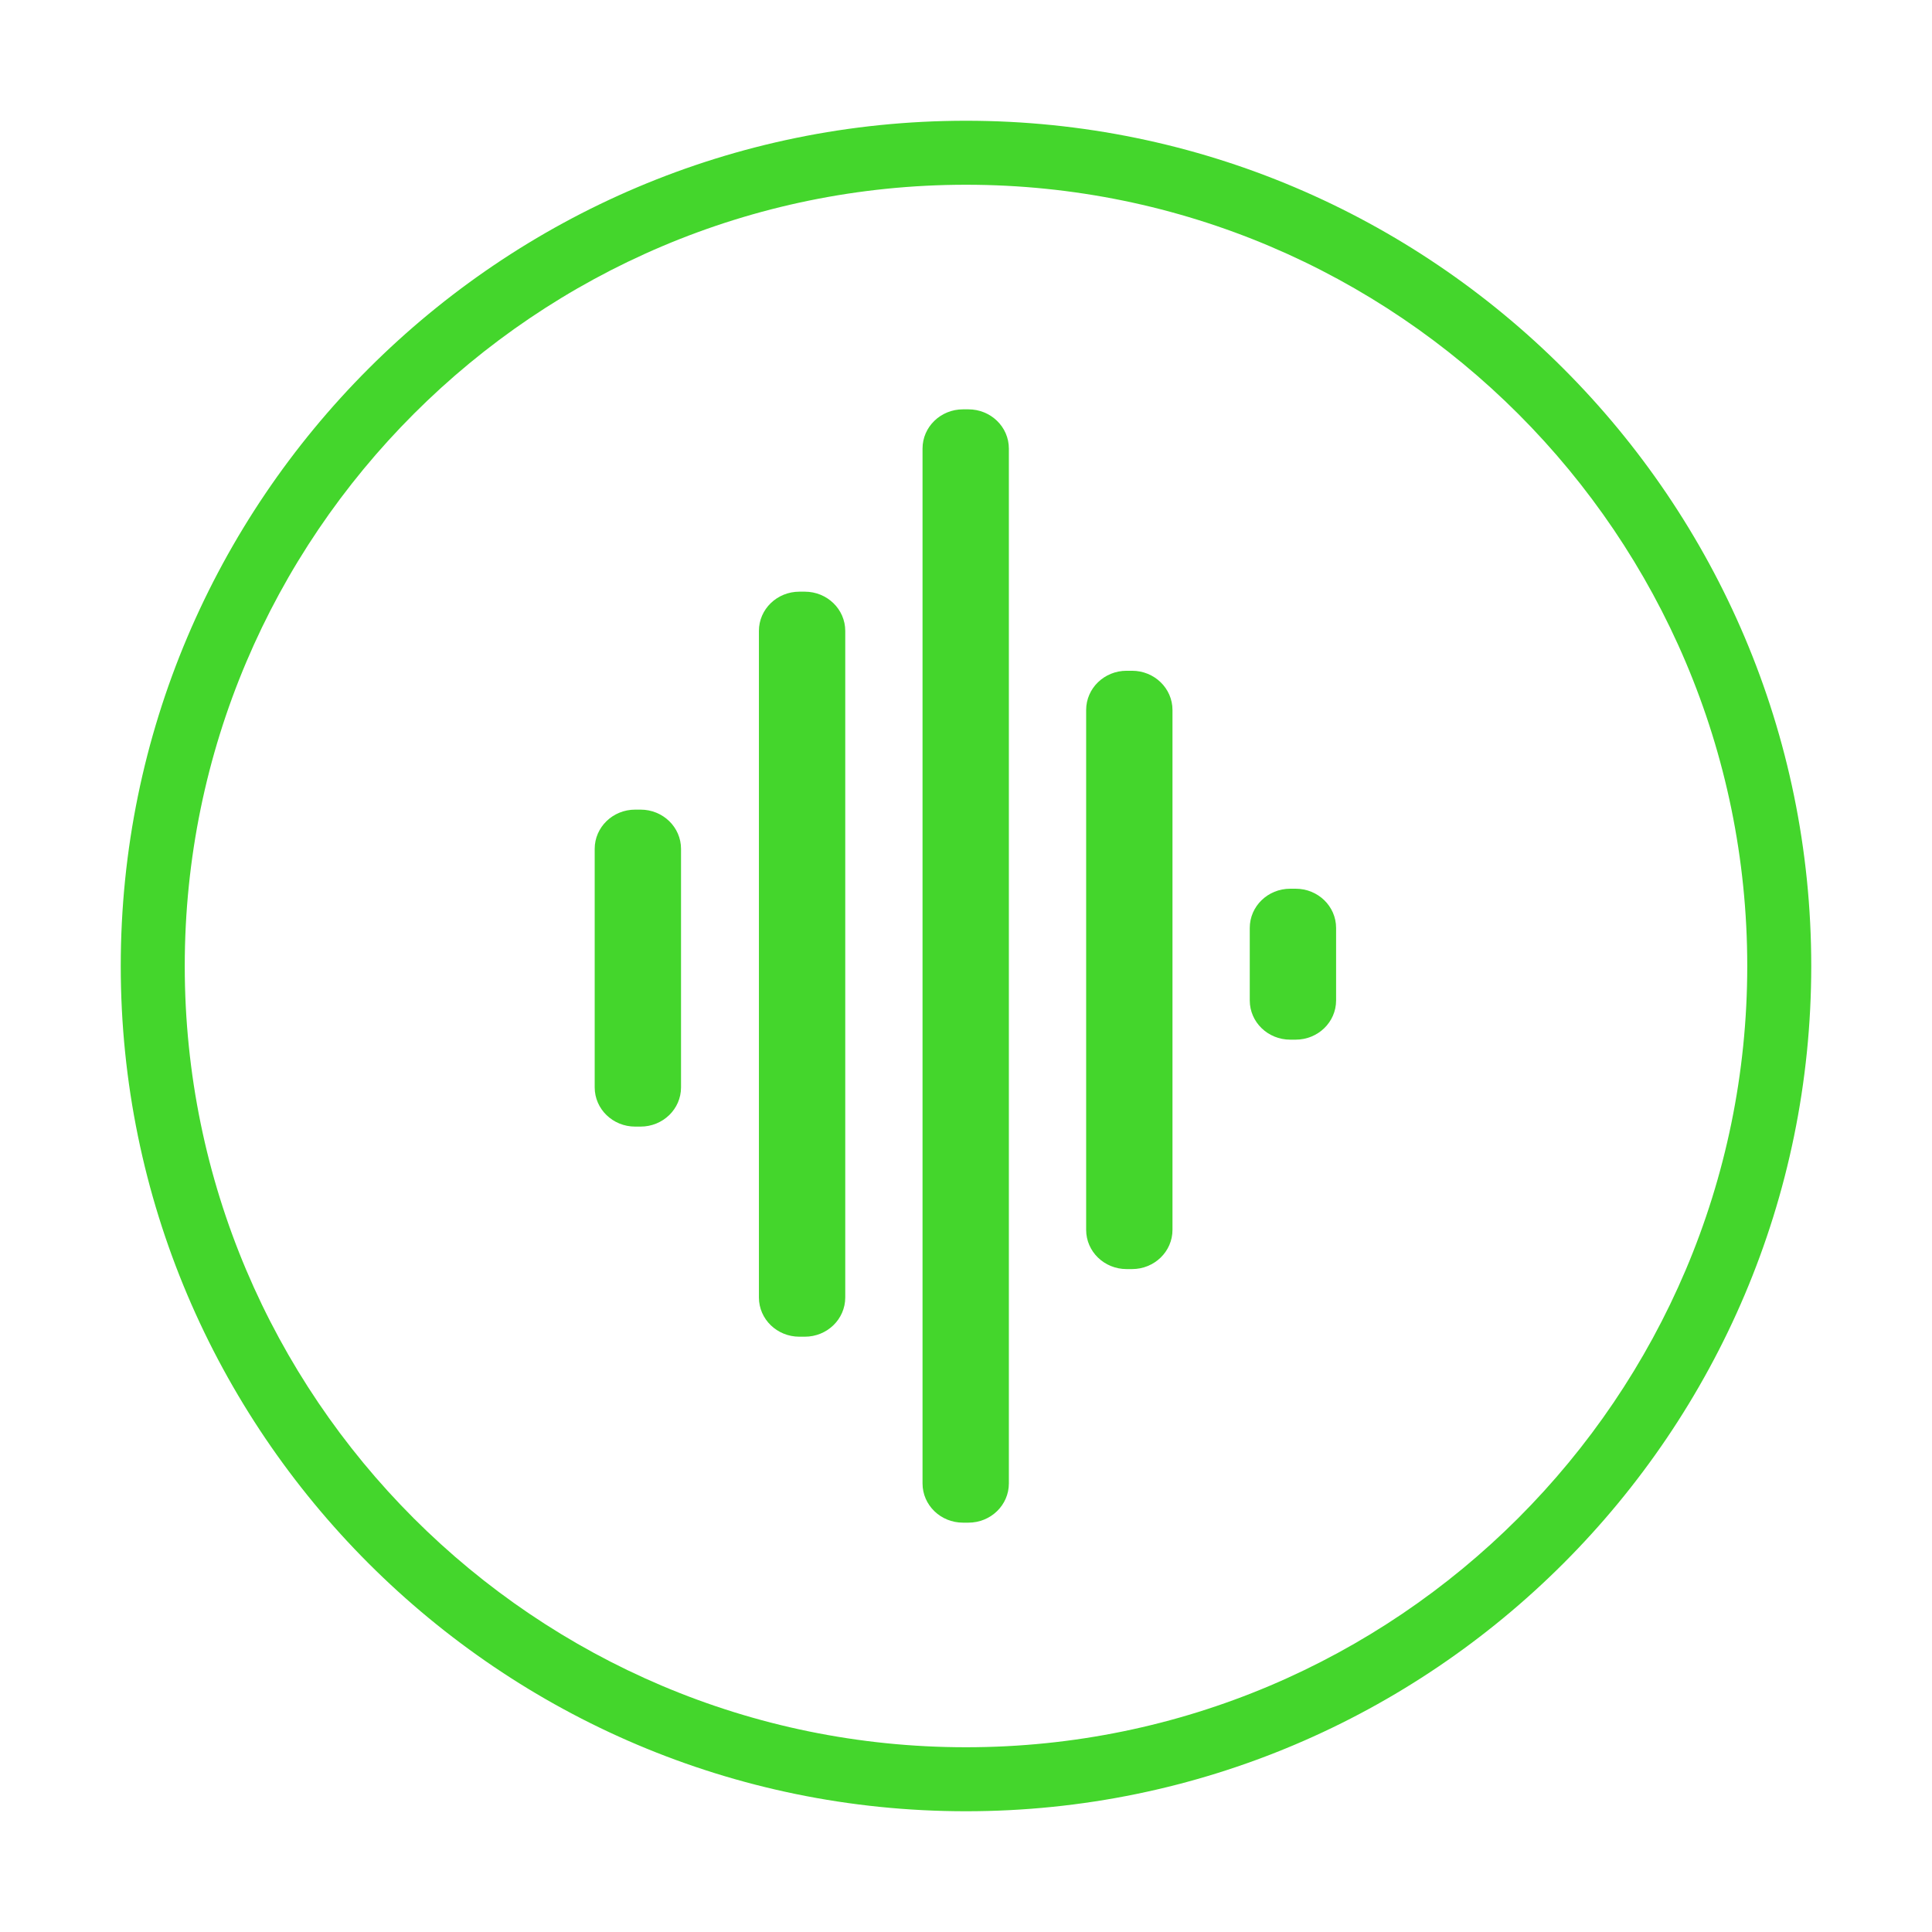 <svg xmlns="http://www.w3.org/2000/svg" viewBox="0 0 32 32"><defs><style>.c{fill:#44d62c;}</style></defs><g id="a"></g><g id="b"><g><path class="c" d="M16,30c-7.72,0-14-6.28-14-14,0-7.72,6.28-14,14-14,7.72,0,14,6.28,14,14,0,7.72-6.28,14-14,14Zm0-26.94c-7.13,0-12.94,5.8-12.94,12.94s5.8,12.94,12.94,12.94c7.13,0,12.94-5.8,12.94-12.94,0-7.13-5.8-12.94-12.94-12.94Z"></path><path class="c" d="M21.46,14.72c.37,0,.67,.29,.67,.65v1.2c0,.36-.3,.65-.67,.65h-.09c-.37,0-.67-.29-.67-.65v-1.2c0-.36,.3-.65,.67-.65h.09Zm-10.85-1.31c.37,0,.67,.29,.67,.65v3.95c0,.36-.3,.65-.67,.65h-.09c-.37,0-.67-.29-.67-.65v-3.95c0-.36,.3-.65,.67-.65h.09Zm8.14-2.3c.37,0,.67,.29,.67,.65v8.61c0,.36-.3,.65-.67,.65h-.09c-.37,0-.67-.29-.67-.65V11.76c0-.36,.3-.65,.67-.65h.09Zm-5.42-1.31c.37,0,.67,.29,.67,.65v11.04c0,.36-.3,.65-.67,.65h-.09c-.37,0-.67-.29-.67-.65V10.45c0-.36,.3-.65,.67-.65h.09Zm2.71-3.02c.37,0,.67,.29,.67,.65V24.57c0,.36-.3,.65-.67,.65h-.09c-.37,0-.67-.29-.67-.65V7.43c0-.36,.3-.65,.67-.65h.09Z"></path></g></g></svg>